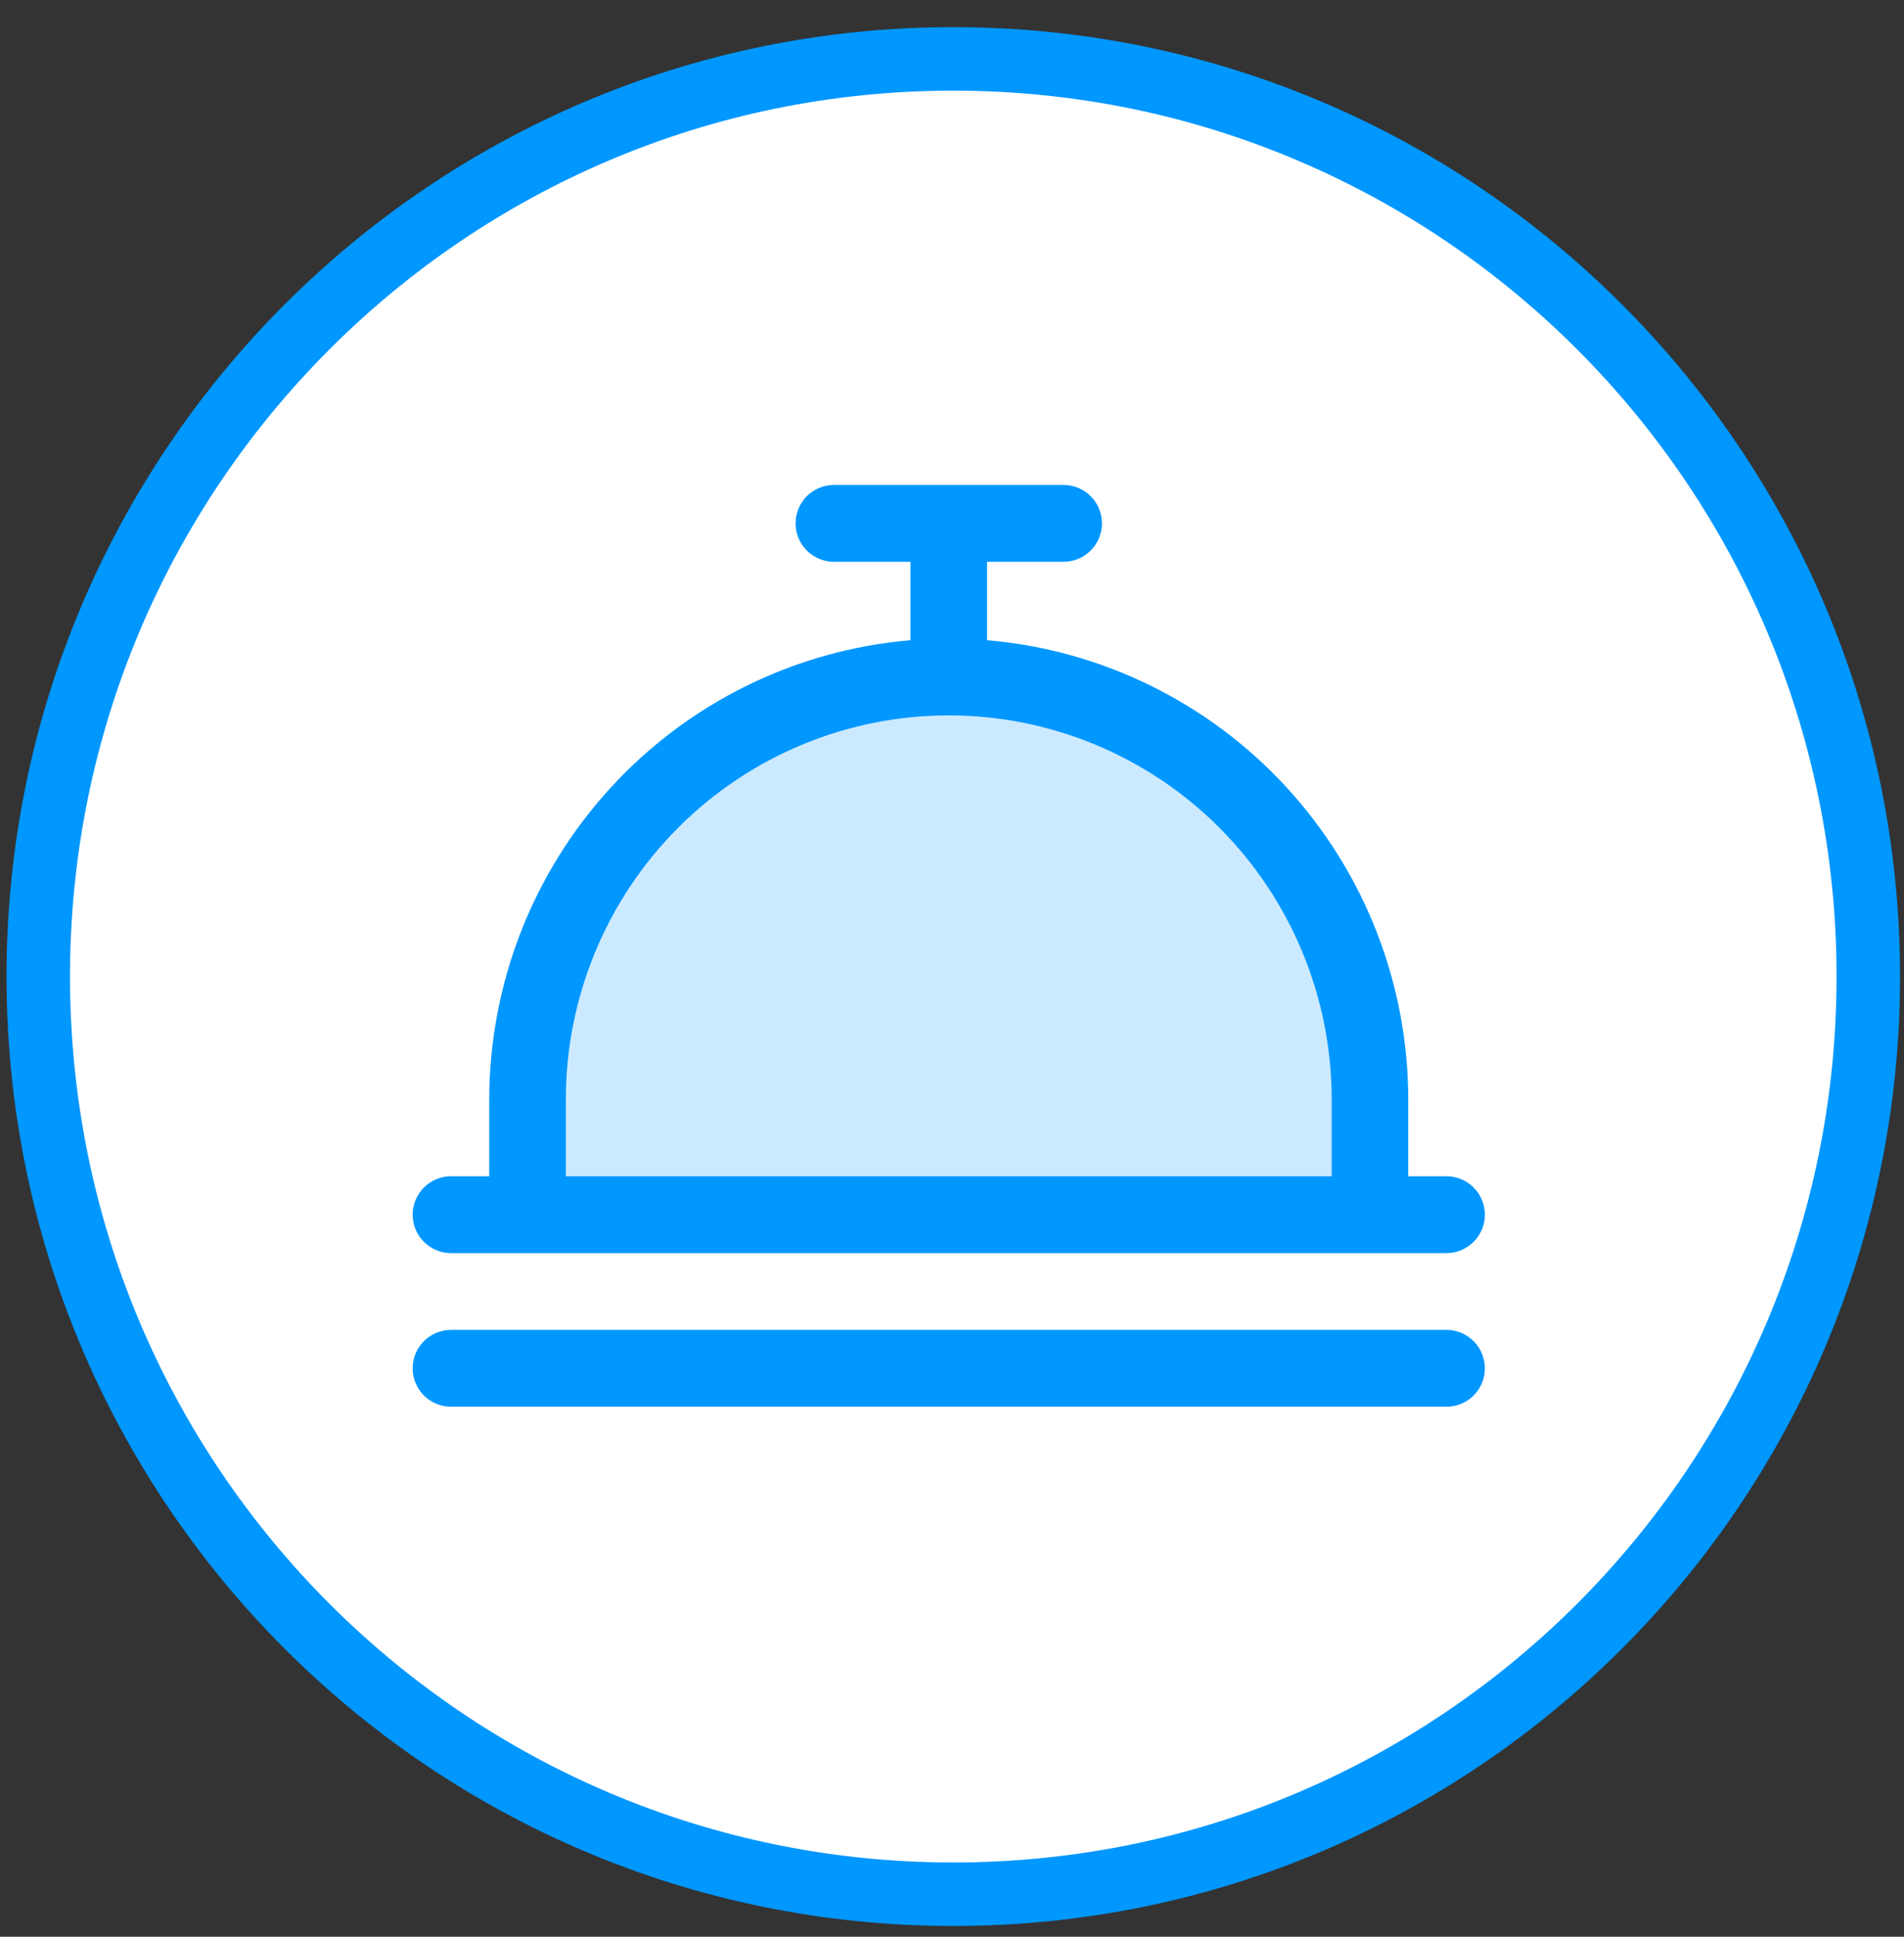 <svg width="60" height="61" viewBox="0 0 60 61" fill="none" xmlns="http://www.w3.org/2000/svg">
<rect x="0" y="0" width="60" height="61" fill="#333333" stroke="none"/>
<path d="M30.04 59.661C45.968 59.661 58.875 46.719 58.875 30.758C58.875 14.798 45.968 1.855 30.04 1.855C14.113 1.855 1.206 14.798 1.206 30.758C1.206 46.719 14.113 59.661 30.04 59.661Z" fill="white" stroke="#0097FF" stroke-width="2"/>
<path opacity="0.2" d="M43.172 34.629V38.258H16.625V34.629C16.625 31.1 18.023 27.715 20.512 25.22C23.002 22.724 26.378 21.323 29.898 21.323C33.419 21.323 36.795 22.724 39.284 25.22C41.774 27.715 43.172 31.1 43.172 34.629Z" fill="#0097FF"/>
<path d="M14.211 39.468H45.585C45.905 39.468 46.212 39.34 46.438 39.113C46.665 38.887 46.792 38.579 46.792 38.258C46.792 37.937 46.665 37.63 46.438 37.403C46.212 37.176 45.905 37.048 45.585 37.048H44.378V34.629C44.374 30.99 43.008 27.485 40.55 24.807C38.092 22.128 34.722 20.472 31.105 20.164V17.694H33.518C33.838 17.694 34.145 17.566 34.371 17.339C34.598 17.112 34.725 16.805 34.725 16.484C34.725 16.163 34.598 15.855 34.371 15.629C34.145 15.402 33.838 15.274 33.518 15.274H26.278C25.958 15.274 25.651 15.402 25.424 15.629C25.198 15.855 25.071 16.163 25.071 16.484C25.071 16.805 25.198 17.112 25.424 17.339C25.651 17.566 25.958 17.694 26.278 17.694H28.691V20.164C25.074 20.472 21.703 22.128 19.246 24.807C16.788 27.485 15.422 30.99 15.417 34.629V37.048H14.211C13.891 37.048 13.584 37.176 13.357 37.403C13.131 37.63 13.004 37.937 13.004 38.258C13.004 38.579 13.131 38.887 13.357 39.113C13.584 39.34 13.891 39.468 14.211 39.468ZM17.831 34.629C17.831 31.421 19.102 28.344 21.365 26.075C23.628 23.807 26.698 22.532 29.898 22.532C33.098 22.532 36.168 23.807 38.431 26.075C40.694 28.344 41.965 31.421 41.965 34.629V37.048H17.831V34.629ZM46.792 43.097C46.792 43.418 46.665 43.725 46.438 43.952C46.212 44.179 45.905 44.306 45.585 44.306H14.211C13.891 44.306 13.584 44.179 13.357 43.952C13.131 43.725 13.004 43.418 13.004 43.097C13.004 42.776 13.131 42.468 13.357 42.241C13.584 42.015 13.891 41.887 14.211 41.887H45.585C45.905 41.887 46.212 42.015 46.438 42.241C46.665 42.468 46.792 42.776 46.792 43.097Z" fill="#0097FF"/>
</svg>

